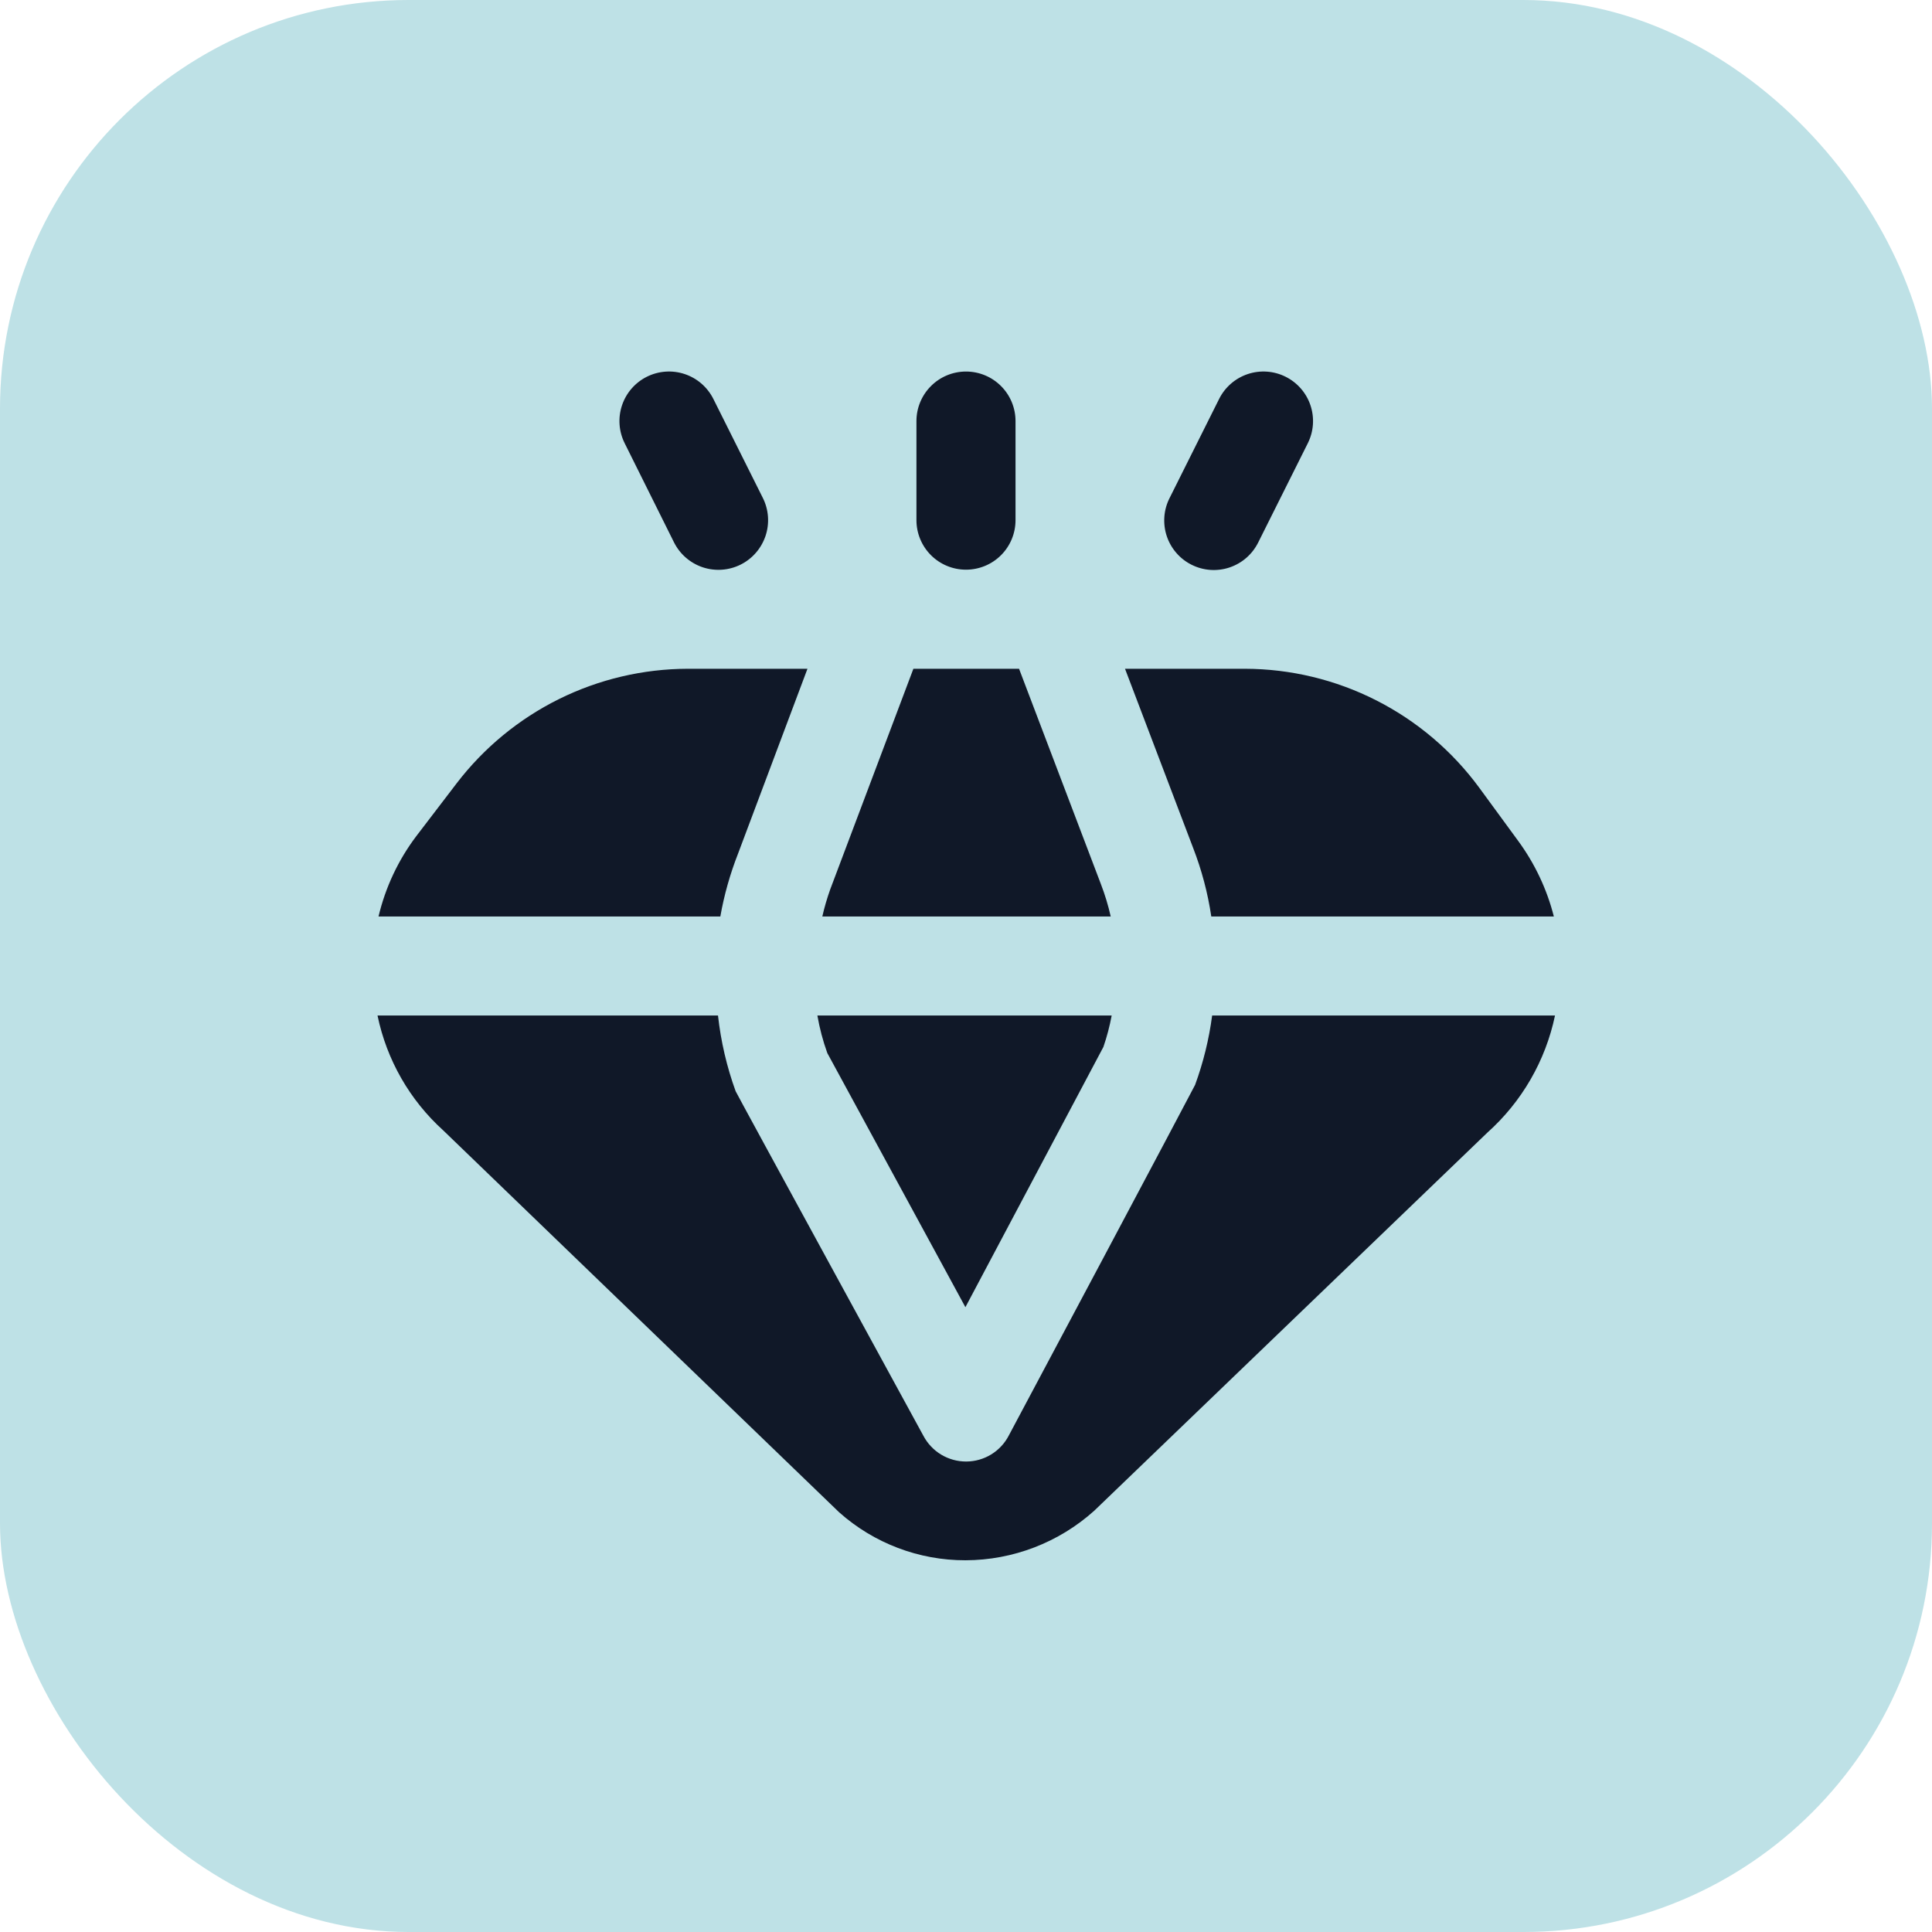 <svg width="52" height="52" viewBox="0 0 52 52" fill="none" xmlns="http://www.w3.org/2000/svg">
<rect width="52" height="52" rx="11" fill="#BEE1E6"/>
<g clip-path="url(#clip0_118_2656)">
<path d="M32.113 22.821L30.28 18H33.509C34.737 18.003 35.947 18.294 37.042 18.85C38.137 19.406 39.086 20.211 39.813 21.2L40.862 22.633C41.31 23.244 41.636 23.934 41.822 24.667H32.602C32.508 24.035 32.344 23.417 32.113 22.821ZM26 15.333C26.353 15.333 26.693 15.193 26.943 14.943C27.193 14.693 27.333 14.354 27.333 14V11.333C27.333 10.98 27.193 10.641 26.943 10.391C26.693 10.14 26.353 10 26 10C25.646 10 25.307 10.14 25.057 10.391C24.807 10.641 24.666 10.98 24.666 11.333V14C24.666 14.354 24.807 14.693 25.057 14.943C25.307 15.193 25.646 15.333 26 15.333ZM29.629 23.791L27.428 18H24.584L22.346 23.936C22.261 24.175 22.189 24.419 22.133 24.667H29.895C29.828 24.369 29.739 24.076 29.629 23.791ZM32.071 15.2C32.228 15.279 32.399 15.326 32.575 15.339C32.751 15.351 32.927 15.329 33.094 15.273C33.261 15.216 33.416 15.128 33.548 15.012C33.681 14.896 33.789 14.754 33.867 14.596L35.2 11.929C35.358 11.613 35.384 11.247 35.272 10.911C35.16 10.575 34.919 10.298 34.602 10.14C34.286 9.982 33.92 9.956 33.584 10.068C33.248 10.18 32.971 10.421 32.813 10.737L31.48 13.404C31.4 13.561 31.352 13.732 31.339 13.907C31.326 14.082 31.347 14.258 31.402 14.425C31.457 14.592 31.544 14.746 31.659 14.879C31.773 15.012 31.913 15.121 32.071 15.2ZM25.984 35.183L29.698 28.179C29.793 27.903 29.867 27.62 29.921 27.333H22C22.06 27.677 22.149 28.015 22.267 28.343L25.984 35.183ZM19.866 22.972L21.733 18H18.511C17.308 18.003 16.122 18.282 15.044 18.816C13.967 19.35 13.026 20.124 12.294 21.079L11.2 22.511C10.717 23.152 10.373 23.886 10.188 24.667H19.388C19.49 24.087 19.651 23.52 19.866 22.972ZM32.625 27.333C32.541 27.971 32.387 28.596 32.166 29.2C32.147 29.253 27.159 38.632 27.154 38.633C27.046 38.844 26.881 39.022 26.679 39.146C26.477 39.27 26.244 39.336 26.007 39.337C25.77 39.338 25.537 39.274 25.333 39.152C25.13 39.03 24.964 38.854 24.853 38.644C24.853 38.644 19.821 29.428 19.8 29.371C19.561 28.713 19.402 28.029 19.325 27.333H10.161C10.408 28.526 11.028 29.61 11.932 30.427L22.585 40.703C23.521 41.537 24.731 41.997 25.985 41.995C27.265 41.992 28.5 41.517 29.452 40.661L40.033 30.484C40.96 29.655 41.598 28.551 41.853 27.333H32.625ZM18.14 14.596C18.298 14.913 18.576 15.155 18.912 15.268C19.248 15.38 19.615 15.355 19.933 15.197C20.25 15.039 20.491 14.761 20.604 14.425C20.717 14.089 20.691 13.721 20.533 13.404L19.2 10.737C19.122 10.581 19.013 10.441 18.881 10.326C18.749 10.211 18.595 10.124 18.429 10.068C18.093 9.956 17.727 9.982 17.41 10.14C17.094 10.298 16.853 10.575 16.741 10.911C16.629 11.247 16.655 11.613 16.813 11.929L18.14 14.596Z" fill="#101828"/>
</g>
<defs>
<clipPath id="clip0_118_2656">
<rect width="32" height="32" fill="white" transform="translate(10 10)"/>
</clipPath>
</defs>
</svg>
